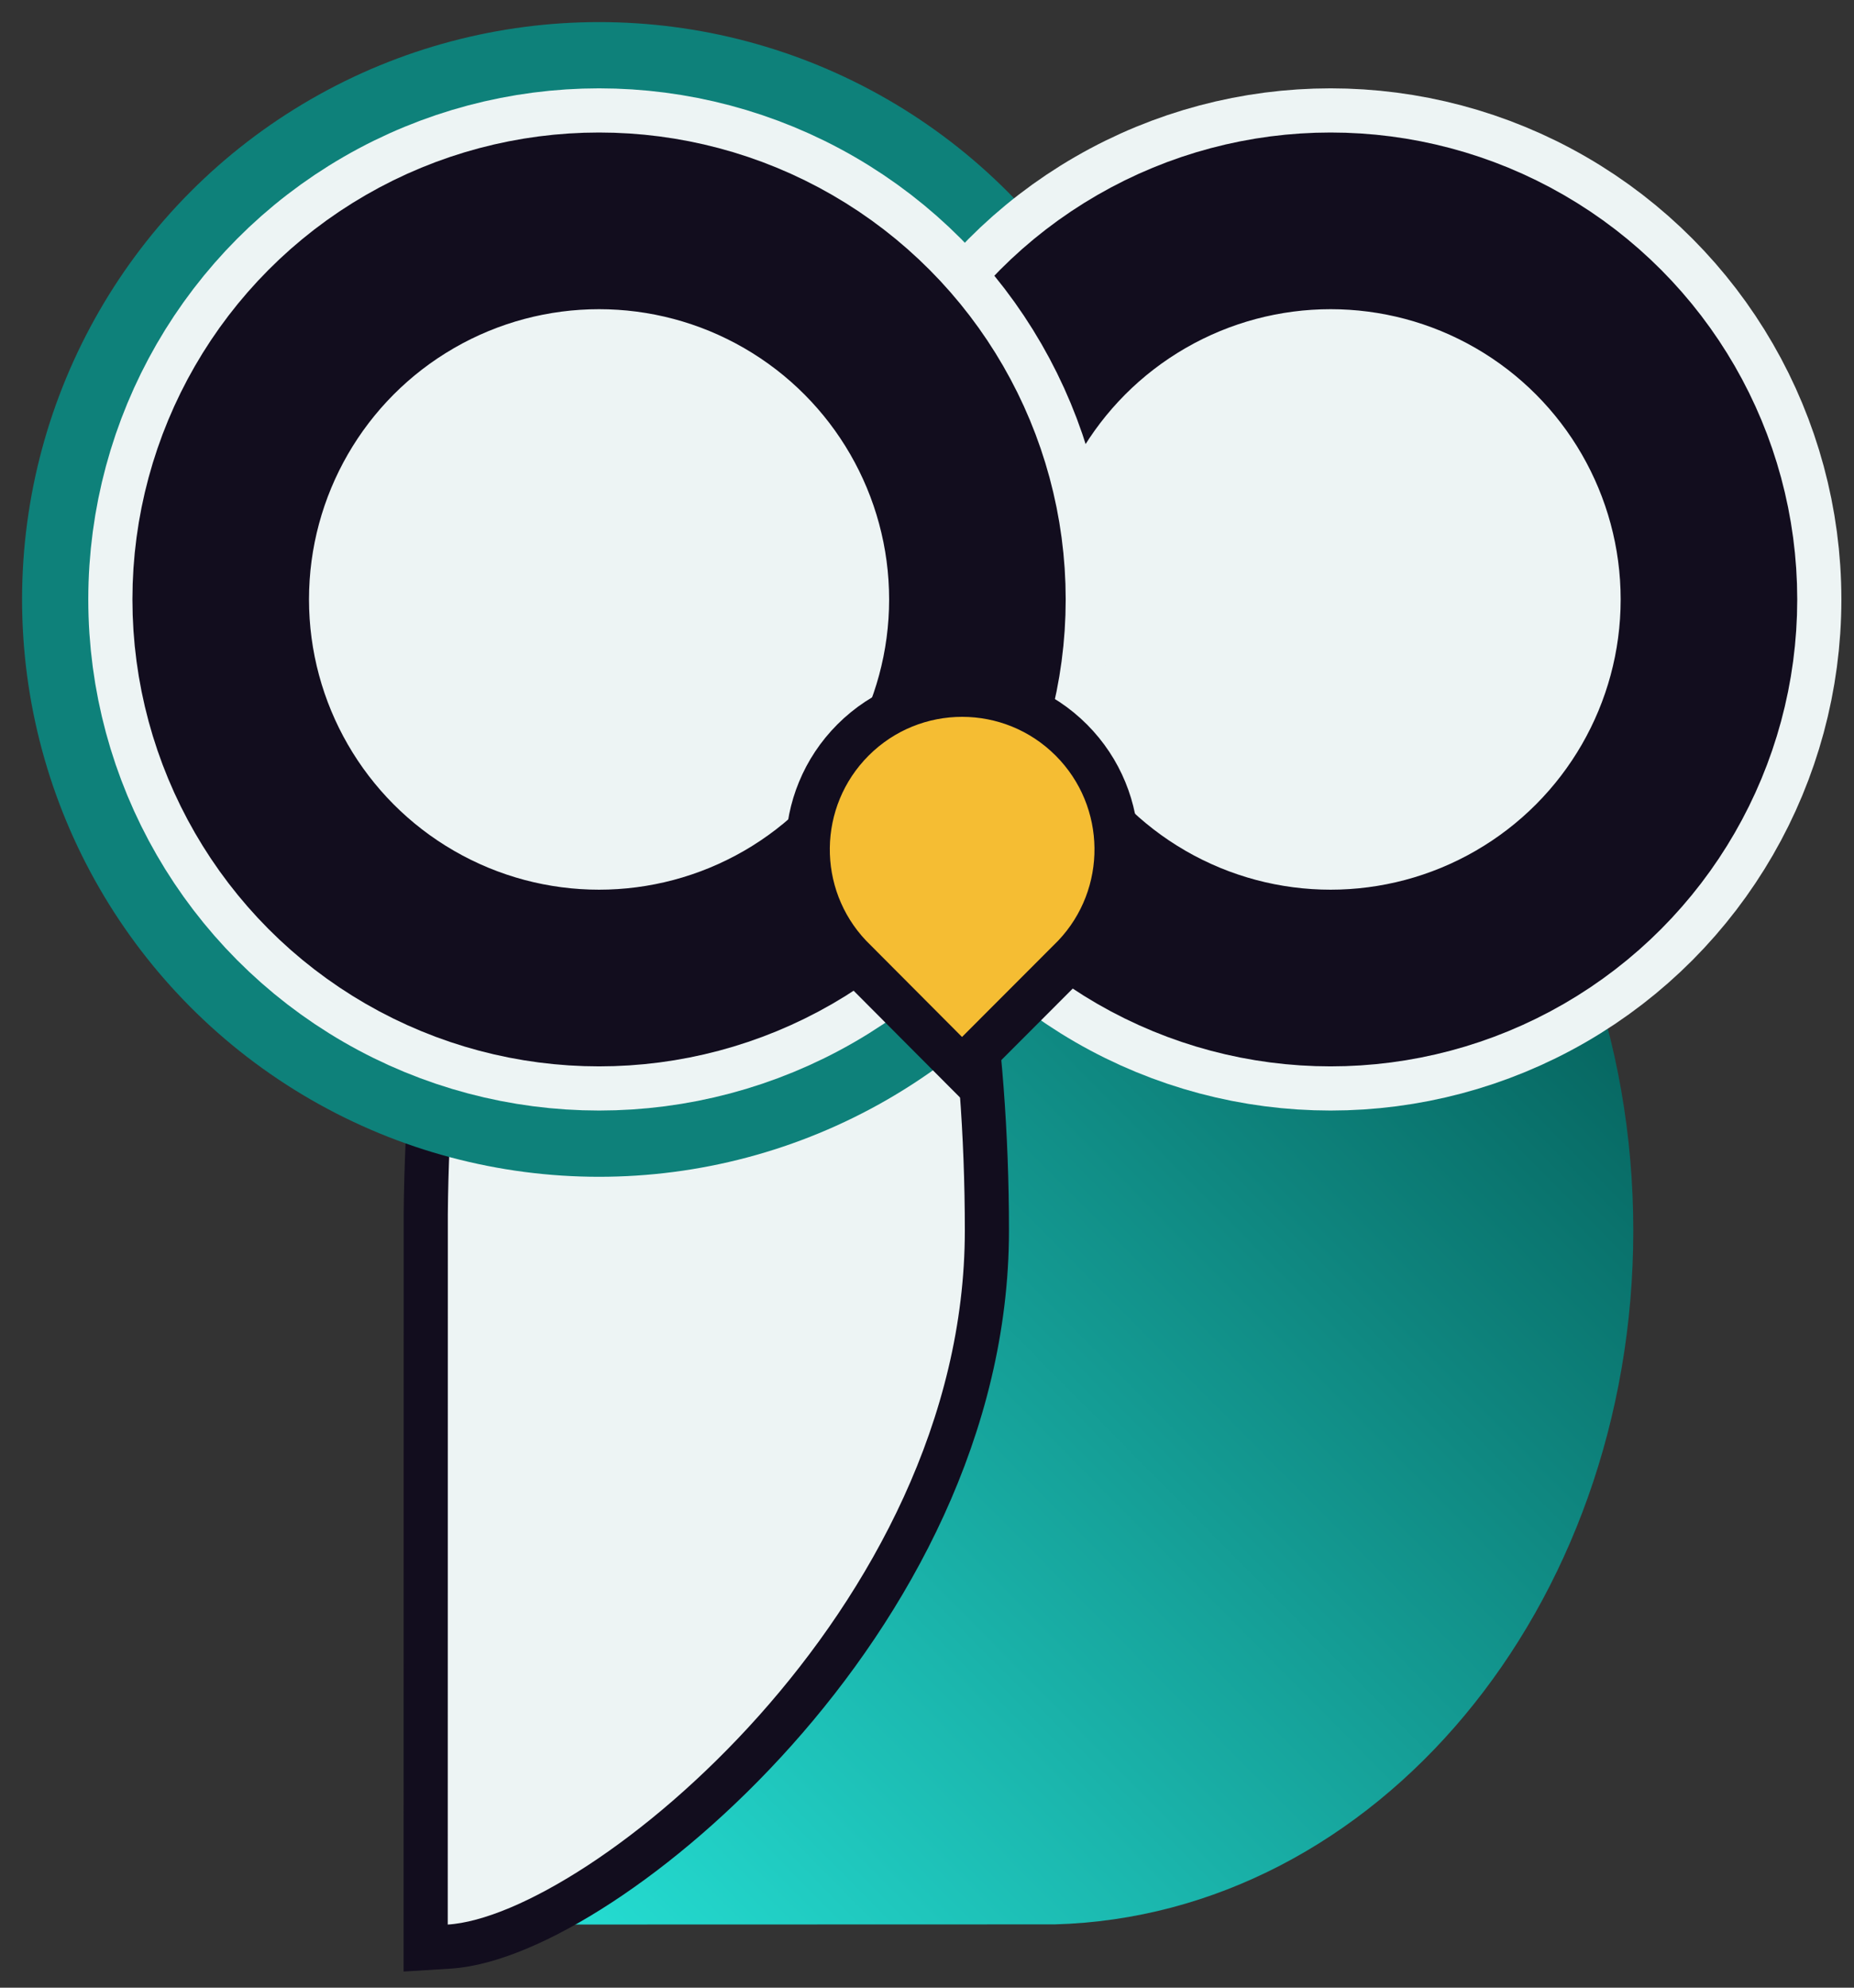 <svg width="42" height="45" viewBox="0 0 42 45" fill="none" xmlns="http://www.w3.org/2000/svg">
<rect x="0" y="0" width="42" height="45" fill="#333333" stroke="none"/>
<path d="M23.892 43.567C31.16 43.368 37 36.41 37 27.857C37 19.178 30.988 12.143 23.571 12.143C16.262 12.143 10.317 18.977 10.147 27.482L10.143 43.571L23.892 43.567Z" fill="url(#paint0_linear_461_2018)"/>
<path d="M9.643 43.571L9.643 44.103L10.174 44.07C11.099 44.012 12.316 43.481 13.584 42.653C14.87 41.813 16.268 40.628 17.562 39.18C20.143 36.291 22.357 32.299 22.357 27.857C22.357 23.474 21.696 19.483 20.61 16.571C20.068 15.116 19.41 13.904 18.655 13.047C17.9 12.19 17.004 11.643 16 11.643C15.01 11.643 14.126 12.175 13.378 13.01C12.63 13.845 11.978 15.026 11.437 16.445C10.355 19.285 9.682 23.182 9.645 27.478H9.645L9.645 27.482L9.643 43.571Z" fill="#EDF4F4" stroke="#120D1E"/>
<circle cx="13.571" cy="13.571" r="9.821" fill="#EDF4F4" stroke="#0E817A" stroke-width="6.5"/>
<circle cx="30.143" cy="13.571" r="9.071" fill="#EDF4F4" stroke="#EDF4F4" stroke-width="5"/>
<circle cx="30.143" cy="13.571" r="8.571" fill="#EDF4F4" stroke="#120D1E" stroke-width="4"/>
<circle cx="13.571" cy="13.571" r="9.071" fill="#EDF4F4" stroke="#EDF4F4" stroke-width="5"/>
<circle cx="13.571" cy="13.571" r="8.571" fill="#EDF4F4" stroke="#120D1E" stroke-width="4"/>
<path d="M24.271 16.756C25.615 18.104 25.635 20.274 24.33 21.645L21.793 24.184L19.259 21.642C17.956 20.269 17.979 18.099 19.324 16.753C20.691 15.386 22.906 15.388 24.271 16.756Z" fill="#F5BD33" stroke="#120D1E"/>
<defs>
<linearGradient id="paint0_linear_461_2018" x1="31.67" y1="14.417" x2="7.107" y2="38.772" gradientUnits="userSpaceOnUse">
<stop stop-color="#045C57"/>
<stop offset="1" stop-color="#25DFD4"/>
</linearGradient>
</defs>
</svg>
